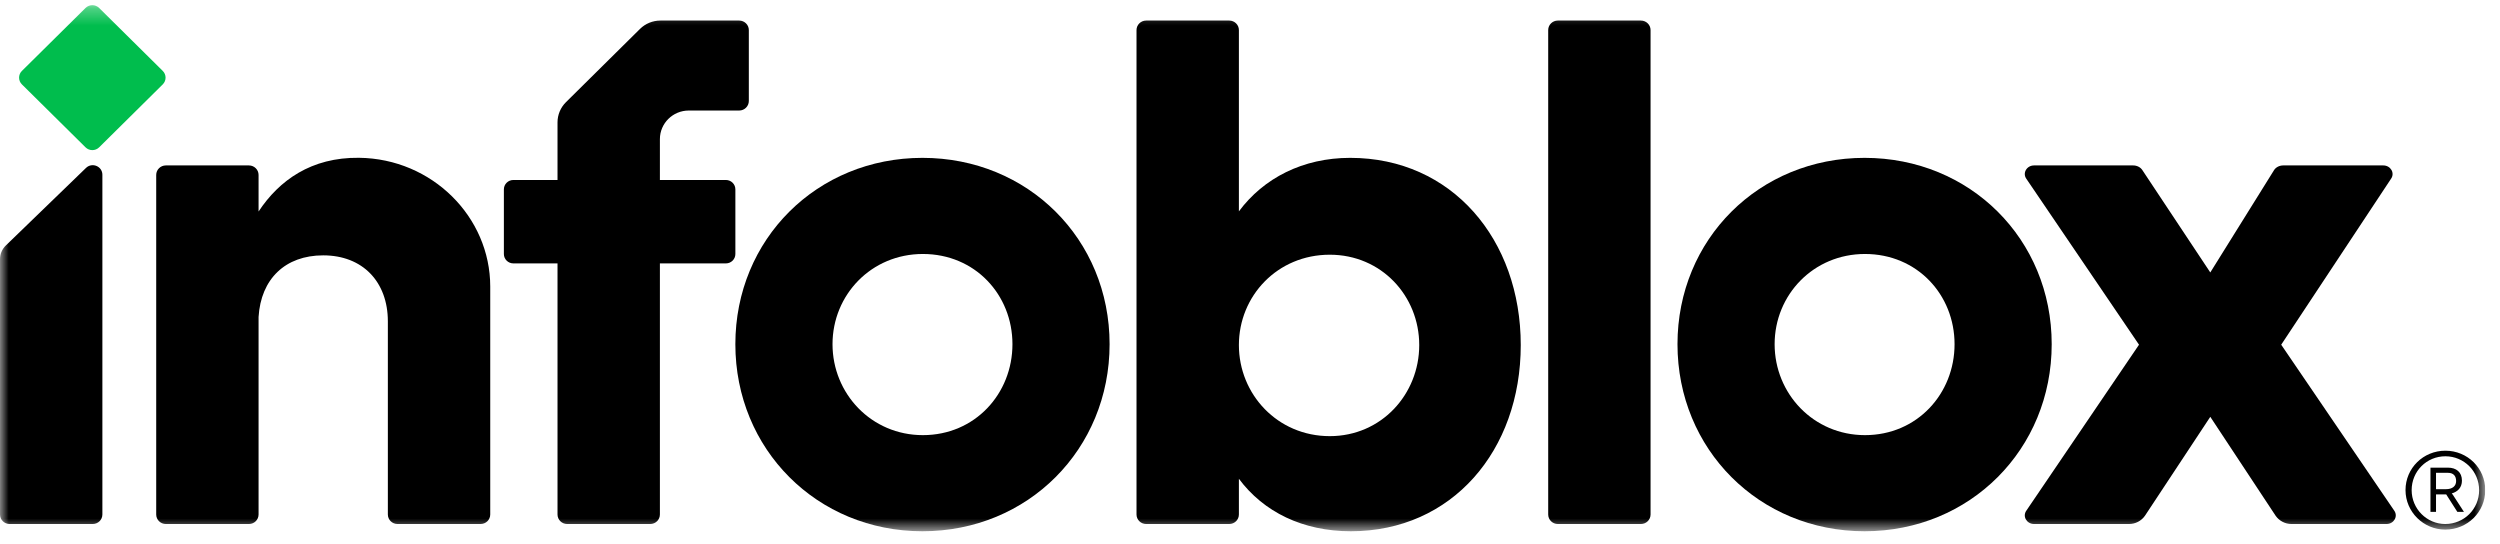 <svg width="147" height="32" viewBox="0 0 147 32" fill="none" xmlns="http://www.w3.org/2000/svg">
<g clip-path="url(#clip0_2399_3589)">
<mask id="mask0_2399_3589" style="mask-type:luminance" maskUnits="userSpaceOnUse" x="0" y="0" width="147" height="32">
<path d="M146.133 0.305H0V31.238H146.133V0.305Z" fill="white"/>
</mask>
<g mask="url(#mask0_2399_3589)">
<path d="M9.57 4.962L5.83 8.663C5.609 8.882 5.25 8.882 5.029 8.663L1.288 4.962C1.067 4.743 1.067 4.388 1.288 4.17L5.029 0.469C5.25 0.25 5.608 0.25 5.83 0.469L9.57 4.17C9.791 4.388 9.791 4.743 9.57 4.962Z" fill="#00BD4D"/>
<path d="M134.135 20.269L140.781 30.026C141.02 30.363 140.759 30.812 140.324 30.812H134.74C134.367 30.812 134.018 30.629 133.806 30.325L129.965 24.509L126.124 30.325C125.913 30.629 125.563 30.812 125.189 30.812H119.605C119.17 30.812 118.91 30.363 119.149 30.026L125.774 20.269L119.149 10.512C118.91 10.175 119.17 9.727 119.605 9.727H125.427C125.646 9.727 125.849 9.826 125.962 9.989L129.965 16.02L133.722 9.991C133.834 9.827 134.037 9.727 134.257 9.727H140.135C140.571 9.727 140.831 10.174 140.593 10.511L134.135 20.269Z" fill="black"/>
<path d="M43.464 1.209H38.833C38.382 1.209 37.95 1.386 37.631 1.701L33.28 6.006C32.961 6.321 32.782 6.749 32.782 7.195V10.583H30.185C29.878 10.583 29.628 10.83 29.628 11.134V14.937C29.628 15.241 29.878 15.488 30.185 15.488H32.782V30.251C32.782 30.561 33.036 30.812 33.349 30.812H38.235C38.548 30.812 38.802 30.561 38.802 30.251V15.488H42.683C42.99 15.488 43.24 15.241 43.24 14.937V11.134C43.24 10.83 42.99 10.583 42.683 10.583H38.802V8.18C38.802 7.252 39.563 6.499 40.502 6.499H43.464C43.777 6.499 44.031 6.248 44.031 5.938V1.769C44.031 1.46 43.777 1.209 43.464 1.209Z" fill="black"/>
<path d="M146.133 28.816C146.133 30.107 145.089 31.14 143.779 31.14C142.498 31.14 141.444 30.098 141.444 28.816C141.444 27.529 142.489 26.501 143.789 26.501C145.089 26.501 146.133 27.529 146.133 28.816ZM145.773 28.825C145.773 27.712 144.885 26.829 143.789 26.829C142.692 26.829 141.805 27.703 141.805 28.821C141.805 29.924 142.702 30.812 143.779 30.812C144.885 30.812 145.773 29.933 145.773 28.825ZM144.292 29.192L144.88 30.098H144.492L143.836 29.07H143.75H143.238V30.098H142.911V27.497H143.931C144.434 27.497 144.762 27.764 144.762 28.262C144.762 28.666 144.515 28.915 144.163 29.013C144.211 29.065 144.258 29.131 144.292 29.192ZM143.822 28.764C144.192 28.764 144.42 28.59 144.42 28.285C144.42 27.989 144.263 27.802 143.94 27.802H143.238V28.764H143.822Z" fill="black"/>
<path d="M96.487 30.812H91.6C91.287 30.812 91.034 30.561 91.034 30.251V1.769C91.034 1.46 91.287 1.209 91.6 1.209H96.487C96.799 1.209 97.053 1.46 97.053 1.769V30.251C97.053 30.561 96.799 30.812 96.487 30.812Z" fill="black"/>
<path d="M79.388 9.282C76.609 9.282 74.3 10.473 72.847 12.428V1.769C72.847 1.46 72.593 1.209 72.28 1.209H67.394C67.081 1.209 66.827 1.46 66.827 1.769V30.251C66.827 30.561 67.081 30.812 67.394 30.812H72.28C72.593 30.812 72.847 30.561 72.847 30.251V28.152C74.3 30.107 76.609 31.238 79.431 31.238C85.375 31.238 89.42 26.495 89.42 20.29C89.42 14.085 85.375 9.282 79.388 9.282ZM78.191 25.645C75.113 25.645 72.847 23.18 72.847 20.29C72.847 17.4 75.113 14.977 78.191 14.977C81.227 14.977 83.451 17.4 83.451 20.29C83.451 23.18 81.227 25.645 78.191 25.645Z" fill="black"/>
<path d="M54.242 9.282C48.04 9.282 43.239 14.063 43.239 20.239C43.239 26.416 48.04 31.238 54.242 31.238C60.444 31.238 65.244 26.416 65.244 20.239C65.244 14.063 60.444 9.282 54.242 9.282ZM54.264 25.586C51.234 25.586 48.952 23.145 48.952 20.239C48.952 17.334 51.234 14.934 54.264 14.934C57.336 14.934 59.532 17.334 59.532 20.239C59.532 23.145 57.336 25.586 54.264 25.586Z" fill="black"/>
<path d="M109.638 9.282C103.436 9.282 98.636 14.063 98.636 20.239C98.636 26.416 103.436 31.238 109.638 31.238C115.84 31.238 120.64 26.416 120.64 20.239C120.64 14.063 115.84 9.282 109.638 9.282ZM109.66 25.586C106.631 25.586 104.348 23.145 104.348 20.239C104.348 17.334 106.631 14.934 109.66 14.934C112.733 14.934 114.928 17.334 114.928 20.239C114.928 23.145 112.733 25.586 109.66 25.586Z" fill="black"/>
<path d="M5.453 30.812H0.567C0.254 30.812 0 30.561 0 30.251V15.238C0 14.936 0.123 14.647 0.341 14.436L5.057 9.874C5.416 9.527 6.02 9.779 6.02 10.275V30.251C6.02 30.561 5.766 30.812 5.453 30.812Z" fill="black"/>
<path d="M28.826 16.849C28.826 12.757 25.41 9.327 21.107 9.278C18.306 9.245 16.415 10.604 15.204 12.437V10.287C15.204 9.978 14.951 9.727 14.638 9.727H9.751C9.438 9.727 9.185 9.978 9.185 10.287V30.251C9.185 30.561 9.438 30.812 9.751 30.812H14.638C14.951 30.812 15.204 30.561 15.204 30.251V18.64C15.339 16.406 16.77 15.015 19.005 15.015C21.33 15.015 22.806 16.576 22.806 18.896V30.251C22.806 30.561 23.06 30.812 23.373 30.812H28.259C28.572 30.812 28.826 30.561 28.826 30.251L28.826 16.849Z" fill="black"/>
</g>
</g>
<defs>
<clipPath id="clip0_2399_3589">
<rect width="146.133" height="32" fill="white"/>
</clipPath>
</defs>
</svg>
